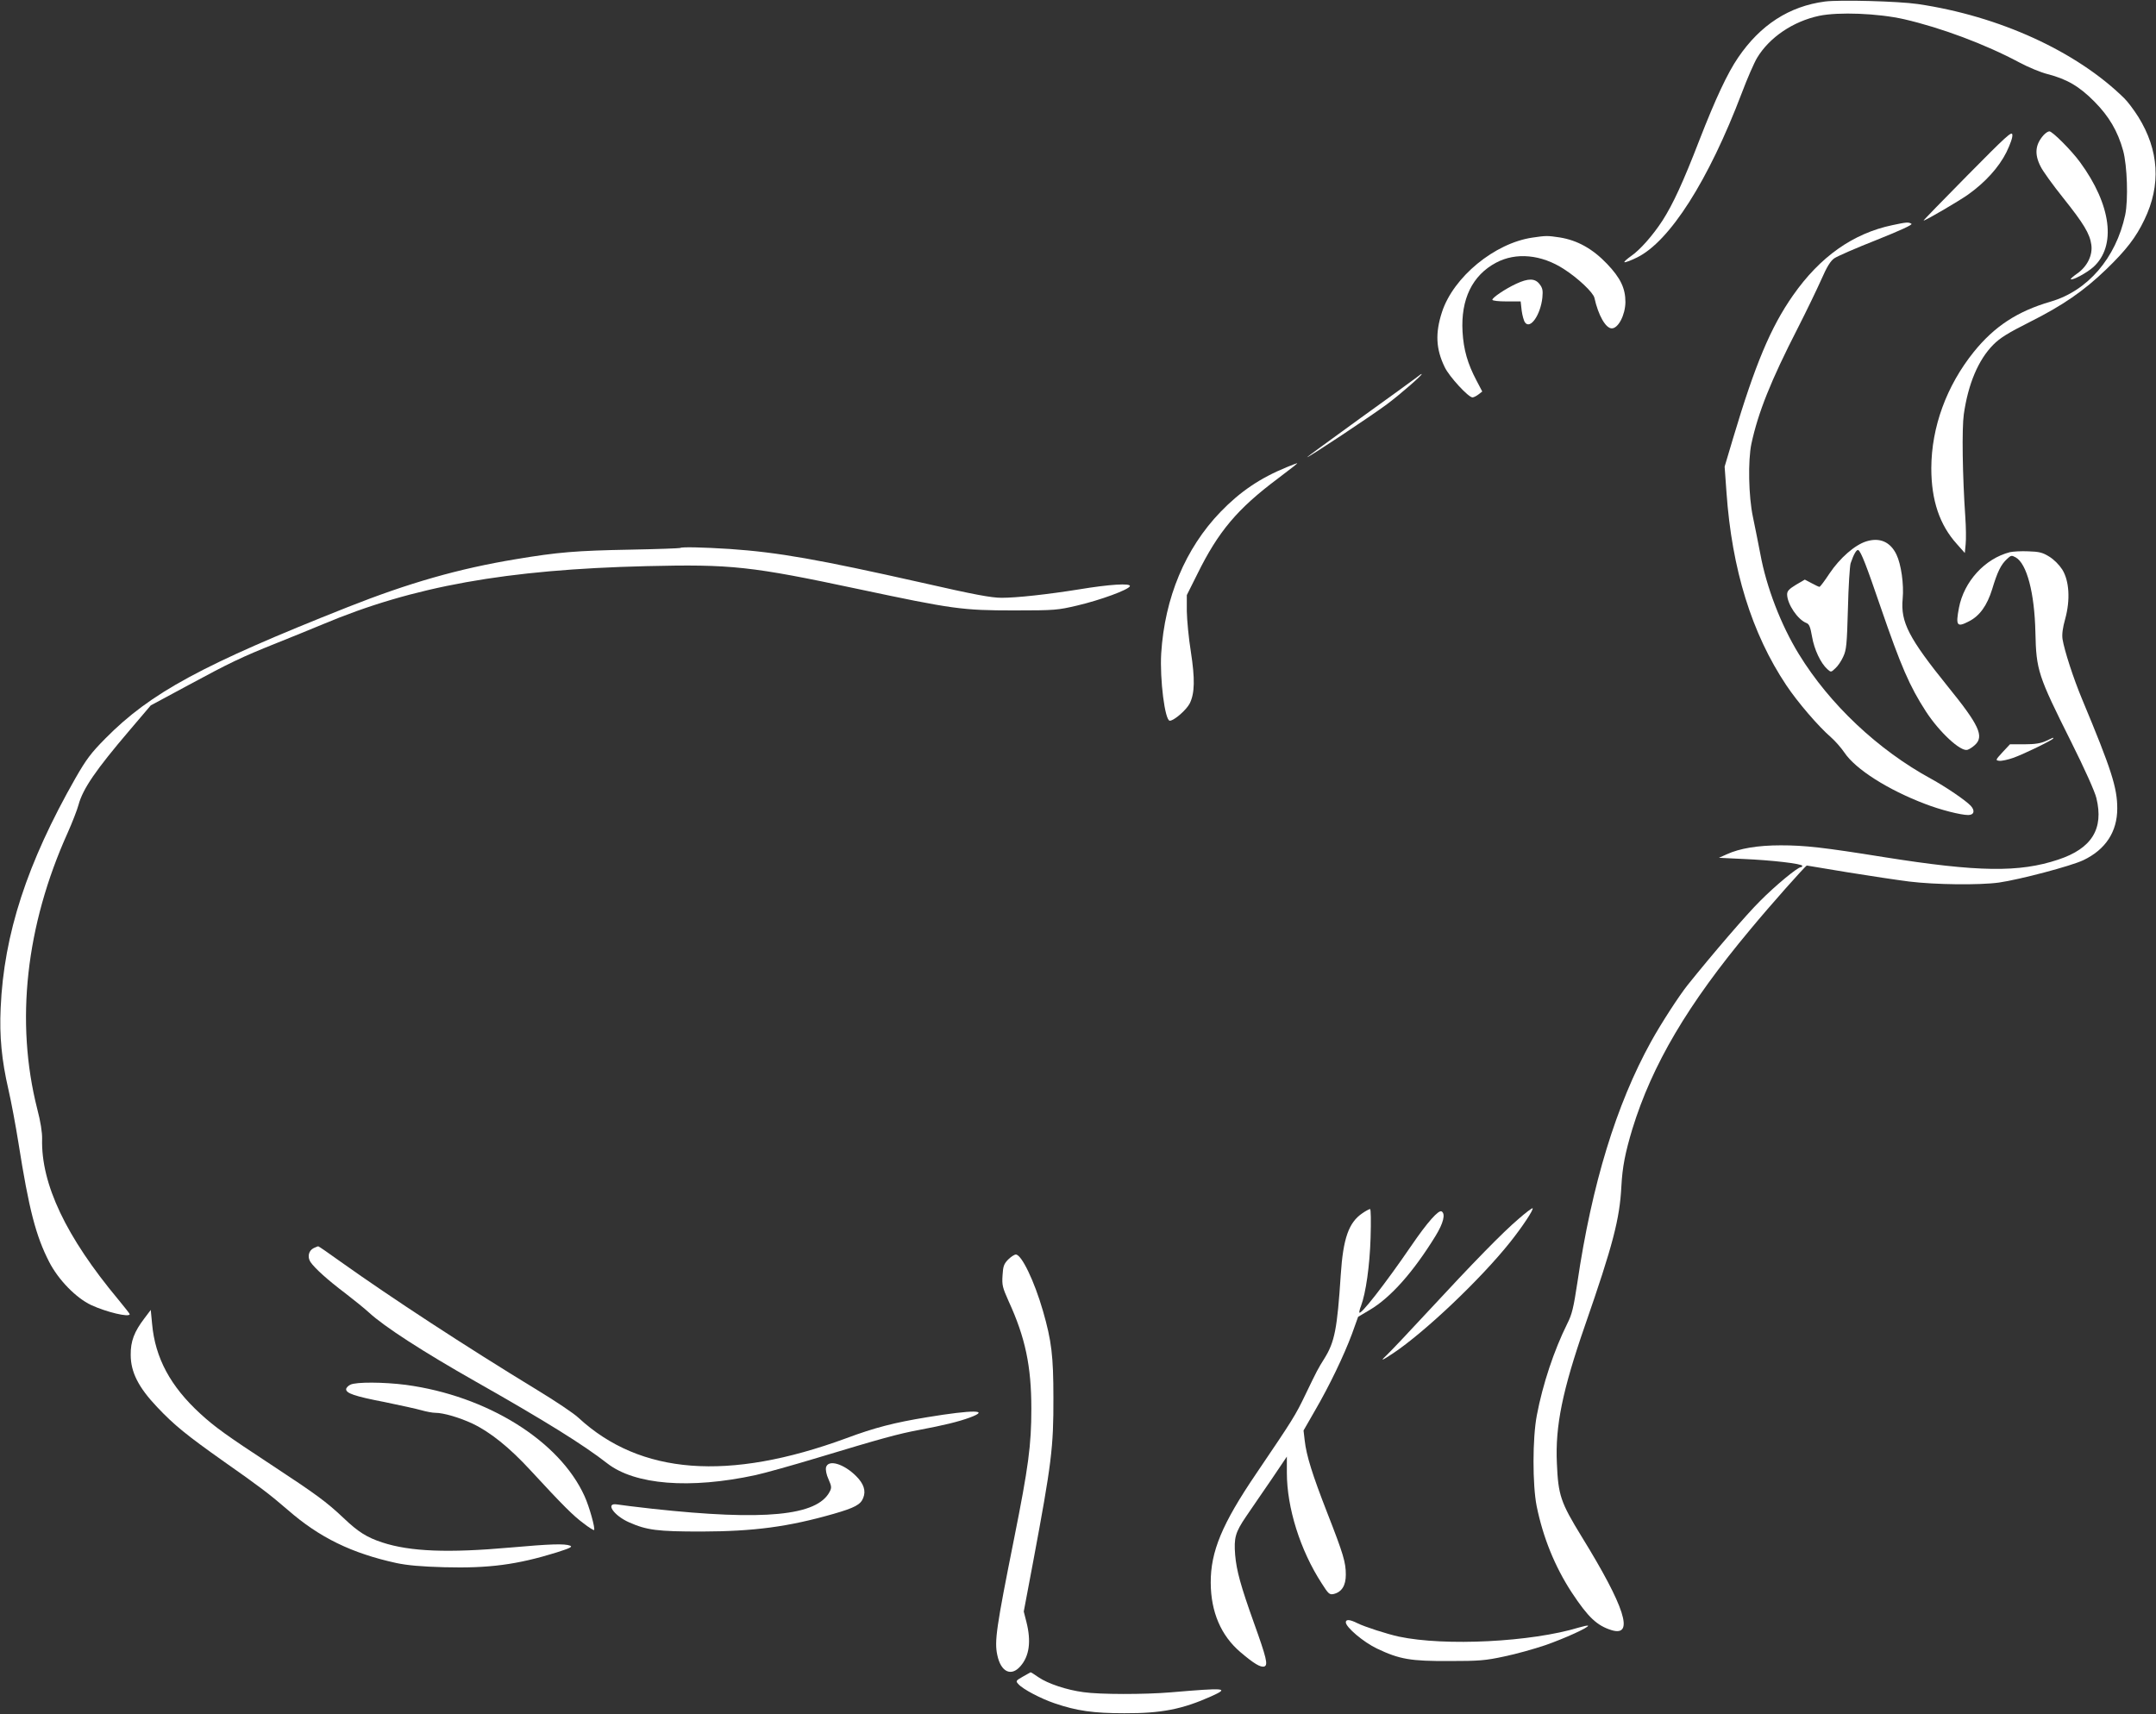 <?xml version="1.0" standalone="no"?>
<!DOCTYPE svg PUBLIC "-//W3C//DTD SVG 20010904//EN"
 "http://www.w3.org/TR/2001/REC-SVG-20010904/DTD/svg10.dtd">
<svg version="1.0" xmlns="http://www.w3.org/2000/svg"
 width="1280pt" height="1018pt" viewBox="0 0 1280 1018"
 preserveAspectRatio="xMidYMid meet">
<rect x="0" y="0" width="1280" height="1018" fill="#333333" stroke="none"/>
<g transform="translate(0,1018) scale(0.1,-0.1)"
fill="#ffffff" stroke="none">
<path d="M10835 10171 c-213 -28 -384 -139 -516 -333 -63 -92 -134 -244 -229
-488 -98 -254 -158 -383 -220 -480 -58 -89 -134 -175 -187 -211 -24 -17 -42
-33 -39 -36 3 -3 36 9 73 27 196 95 427 459 624 978 32 85 73 179 91 209 73
121 213 216 368 249 115 24 349 15 504 -20 221 -51 481 -148 685 -257 52 -28
127 -59 167 -69 116 -30 189 -73 279 -164 86 -87 138 -175 170 -291 24 -88 31
-292 12 -382 -55 -255 -222 -450 -442 -514 -199 -58 -334 -147 -457 -299 -162
-202 -251 -446 -252 -690 0 -191 49 -337 152 -451 l47 -53 5 53 c3 29 2 101
-2 159 -17 247 -21 528 -9 612 26 181 86 323 175 413 41 41 86 69 217 135 195
98 319 183 453 312 119 115 177 190 227 295 100 206 87 413 -36 611 -26 41
-63 91 -84 111 -283 278 -742 488 -1225 559 -117 17 -463 26 -551 15z"/>
<path d="M11679 9137 c-145 -147 -262 -267 -259 -267 12 0 210 116 265 155
101 72 182 161 227 251 24 50 38 90 35 105 -3 21 -36 -9 -268 -244z"/>
<path d="M12133 9378 c-50 -56 -56 -113 -18 -187 13 -27 73 -110 133 -185 123
-154 159 -214 168 -279 9 -62 -24 -129 -82 -170 -24 -17 -42 -32 -40 -35 9 -9
96 38 134 72 138 125 107 369 -79 623 -51 70 -164 183 -182 183 -8 0 -23 -10
-34 -22z"/>
<path d="M11235 8843 c-234 -49 -430 -188 -590 -417 -133 -190 -225 -410 -356
-849 l-50 -168 11 -153 c32 -457 150 -838 355 -1145 68 -102 191 -245 265
-309 25 -22 61 -63 80 -91 66 -99 258 -221 479 -305 90 -35 212 -66 256 -66
35 0 42 26 15 55 -31 33 -148 112 -235 160 -316 172 -603 443 -785 740 -106
172 -193 398 -229 595 -12 63 -32 162 -44 220 -26 122 -30 335 -9 435 40 185
114 372 276 688 51 100 113 229 139 287 33 76 55 111 77 126 17 12 129 61 251
109 145 58 216 91 207 96 -17 11 -29 10 -113 -8z"/>
<path d="M9098 8769 c-225 -33 -469 -234 -537 -442 -41 -126 -36 -220 16 -327
27 -57 141 -180 165 -180 7 0 23 8 36 18 l22 17 -34 65 c-53 100 -77 184 -83
290 -11 193 58 335 199 410 118 63 269 49 403 -38 84 -54 174 -139 181 -171
23 -104 67 -181 103 -181 39 0 80 80 81 156 0 82 -29 143 -109 227 -86 90
-176 140 -281 157 -73 11 -81 11 -162 -1z"/>
<path d="M9002 8495 c-63 -29 -142 -82 -142 -95 0 -6 37 -10 84 -10 l84 0 6
-54 c4 -30 13 -62 20 -71 31 -43 92 45 103 148 4 43 1 57 -17 80 -27 35 -67
35 -138 2z"/>
<path d="M8412 7940 c-13 -10 -165 -121 -338 -245 -172 -125 -314 -228 -314
-230 0 -8 387 249 475 315 84 63 216 179 205 179 -3 0 -15 -8 -28 -19z"/>
<path d="M7640 7406 c-159 -65 -277 -145 -394 -266 -209 -217 -331 -509 -352
-840 -9 -154 22 -400 51 -400 25 0 100 65 119 104 29 60 31 144 6 306 -13 80
-23 188 -24 240 l0 96 62 124 c125 254 238 388 477 567 99 75 123 94 115 92
-3 0 -30 -11 -60 -23z"/>
<path d="M11080 6965 c-68 -21 -157 -99 -218 -190 -29 -44 -56 -80 -60 -80 -4
0 -25 10 -47 22 l-40 21 -53 -31 c-41 -25 -52 -37 -52 -57 1 -58 63 -150 115
-170 16 -6 23 -23 33 -81 13 -76 51 -157 91 -193 21 -19 22 -19 47 5 15 13 36
44 47 69 19 40 22 71 28 285 3 132 11 254 16 270 19 56 36 84 46 78 16 -10 47
-89 132 -338 121 -352 172 -470 269 -620 80 -123 205 -239 246 -228 11 3 31
16 45 29 56 51 25 118 -160 346 -233 289 -282 383 -269 522 8 86 -9 205 -37
263 -36 75 -99 103 -179 78z"/>
<path d="M4039 6926 c-2 -2 -134 -7 -294 -10 -325 -6 -433 -15 -684 -57 -338
-56 -632 -140 -996 -284 -863 -342 -1172 -509 -1440 -781 -85 -86 -112 -122
-177 -235 -287 -504 -425 -926 -444 -1364 -8 -168 6 -312 46 -485 16 -69 43
-213 60 -320 62 -393 103 -550 182 -704 55 -107 160 -214 249 -256 91 -42 229
-75 229 -54 0 3 -31 42 -68 87 -310 372 -459 686 -452 954 1 36 -9 103 -29
178 -131 517 -68 1088 181 1640 27 61 56 135 64 165 26 96 102 207 304 444
l125 147 221 119 c248 134 316 167 526 251 81 32 205 83 275 112 535 225 1090
325 1920 345 506 12 619 0 1263 -137 556 -118 613 -126 920 -126 244 0 260 2
375 29 137 32 306 94 313 115 6 19 -121 11 -302 -19 -187 -30 -370 -50 -459
-50 -61 0 -159 18 -475 90 -614 138 -850 180 -1140 200 -159 10 -286 13 -293
6z"/>
<path d="M11933 6901 c-149 -38 -273 -174 -303 -331 -20 -106 -12 -117 59 -80
64 32 108 94 138 190 31 103 52 147 88 180 24 23 28 23 52 10 66 -37 112 -211
117 -445 5 -226 15 -256 212 -650 80 -160 141 -296 150 -334 45 -183 -27 -300
-227 -366 -231 -77 -474 -74 -1034 15 -361 58 -470 70 -613 70 -135 0 -244
-18 -320 -53 l-47 -21 145 -7 c167 -7 350 -28 350 -41 0 -4 -4 -8 -9 -8 -19 0
-152 -110 -241 -200 -80 -79 -281 -313 -431 -500 -51 -64 -158 -229 -217 -336
-206 -373 -351 -845 -437 -1429 -23 -151 -32 -190 -60 -245 -79 -159 -146
-360 -181 -545 -26 -136 -26 -412 -1 -539 38 -186 107 -357 207 -511 99 -150
151 -199 239 -226 135 -40 78 139 -179 556 -125 204 -139 245 -147 437 -10
219 33 431 167 817 166 478 206 632 216 826 6 116 23 200 65 340 118 383 329
741 700 1185 119 144 329 380 336 380 2 0 111 -18 241 -40 130 -21 295 -46
367 -55 154 -19 417 -22 533 -6 124 18 428 98 501 133 132 63 201 169 201 307
0 123 -34 230 -208 647 -53 127 -106 291 -117 359 -4 28 1 67 16 120 31 113
24 225 -17 292 -18 28 -48 59 -77 77 -40 25 -60 30 -125 32 -42 2 -91 -1 -109
-5z"/>
<path d="M12145 5779 c-29 -13 -63 -19 -126 -19 l-86 0 -44 -47 c-42 -46 -43
-48 -20 -51 13 -2 51 6 85 18 66 24 236 107 236 115 0 6 3 7 -45 -16z"/>
<path d="M9015 2941 c-94 -80 -265 -255 -539 -551 -109 -118 -217 -232 -240
-254 -44 -41 -37 -40 34 7 189 126 520 440 696 661 73 92 140 193 133 201 -3
2 -41 -26 -84 -64z"/>
<path d="M8088 2975 c-81 -55 -114 -150 -128 -365 -21 -321 -36 -399 -97 -497
-39 -62 -44 -72 -112 -213 -61 -127 -73 -146 -293 -471 -203 -299 -271 -463
-270 -649 1 -173 61 -313 176 -411 81 -69 121 -93 143 -85 22 9 12 51 -63 260
-78 218 -103 309 -111 402 -8 102 1 134 64 227 31 45 98 144 150 219 l93 138
0 -96 c0 -207 79 -460 207 -657 40 -63 46 -68 71 -63 48 12 72 50 72 115 0 73
-14 121 -111 369 -88 226 -123 338 -133 427 l-7 60 66 115 c88 151 174 331
221 457 l37 103 69 41 c124 73 259 225 391 440 46 75 60 130 36 145 -18 11
-84 -63 -181 -205 -156 -228 -307 -421 -308 -394 0 6 4 23 10 37 29 77 52 241
57 404 3 100 2 172 -3 172 -5 0 -26 -11 -46 -25z"/>
<path d="M1862 2768 c-30 -15 -38 -52 -19 -82 24 -36 102 -107 207 -186 52
-40 115 -91 140 -114 92 -85 323 -234 635 -411 413 -234 639 -375 780 -485
164 -128 491 -154 880 -70 55 12 219 58 365 102 381 115 481 143 610 167 143
27 230 48 298 73 124 46 20 47 -253 2 -196 -32 -312 -62 -481 -125 -699 -257
-1223 -217 -1589 121 -27 26 -138 100 -245 165 -430 262 -861 544 -1166 761
-72 52 -133 94 -135 93 -2 0 -14 -5 -27 -11z"/>
<path d="M5985 2700 c-25 -26 -30 -40 -33 -94 -4 -58 0 -72 36 -153 99 -215
135 -386 135 -638 0 -218 -17 -345 -103 -775 -105 -525 -117 -607 -99 -689 21
-100 82 -129 137 -66 53 60 65 147 36 262 l-16 63 56 297 c109 583 121 677
120 973 0 247 -11 338 -62 515 -51 177 -127 335 -161 335 -9 0 -30 -14 -46
-30z"/>
<path d="M858 2352 c-61 -80 -83 -137 -82 -218 0 -102 46 -193 157 -310 101
-107 175 -167 397 -324 214 -150 271 -194 379 -287 188 -164 379 -257 644
-315 67 -14 145 -21 285 -25 264 -7 432 15 667 88 78 25 96 33 80 40 -33 13
-117 10 -355 -11 -370 -33 -595 -24 -760 30 -92 30 -144 63 -230 145 -104 98
-160 139 -435 320 -259 170 -330 221 -415 299 -178 163 -269 332 -287 534 l-8
83 -37 -49z"/>
<path d="M2080 1957 c-14 -7 -25 -19 -25 -27 0 -24 51 -42 228 -76 93 -19 192
-41 220 -49 28 -8 65 -15 82 -15 48 0 143 -28 220 -64 105 -50 219 -141 345
-278 192 -208 253 -269 314 -314 32 -25 61 -43 63 -40 8 8 -28 139 -57 202
-149 328 -578 595 -1060 660 -133 17 -296 18 -330 1z"/>
<path d="M4904 1466 c-3 -15 2 -43 15 -71 18 -41 19 -50 7 -73 -74 -144 -388
-174 -1051 -102 -99 11 -195 23 -212 26 -72 11 -19 -66 71 -106 106 -47 169
-55 431 -55 312 1 515 28 784 105 125 36 161 55 176 95 17 42 3 84 -42 129
-74 74 -166 101 -179 52z"/>
<path d="M7990 546 c0 -29 105 -118 185 -156 134 -64 200 -75 430 -74 177 0
214 3 325 27 69 14 179 45 244 67 115 40 262 107 254 116 -3 2 -27 -3 -54 -11
-282 -86 -795 -112 -1069 -54 -69 15 -203 58 -247 80 -44 22 -68 24 -68 5z"/>
<path d="M6072 223 c-42 -24 -43 -26 -25 -45 27 -30 132 -85 214 -113 132 -45
230 -59 414 -59 221 -1 345 24 515 100 111 50 91 52 -240 24 -154 -13 -420
-13 -517 1 -100 13 -213 51 -268 89 -24 17 -45 30 -47 29 -2 -1 -22 -12 -46
-26z"/>
</g>
</svg>
